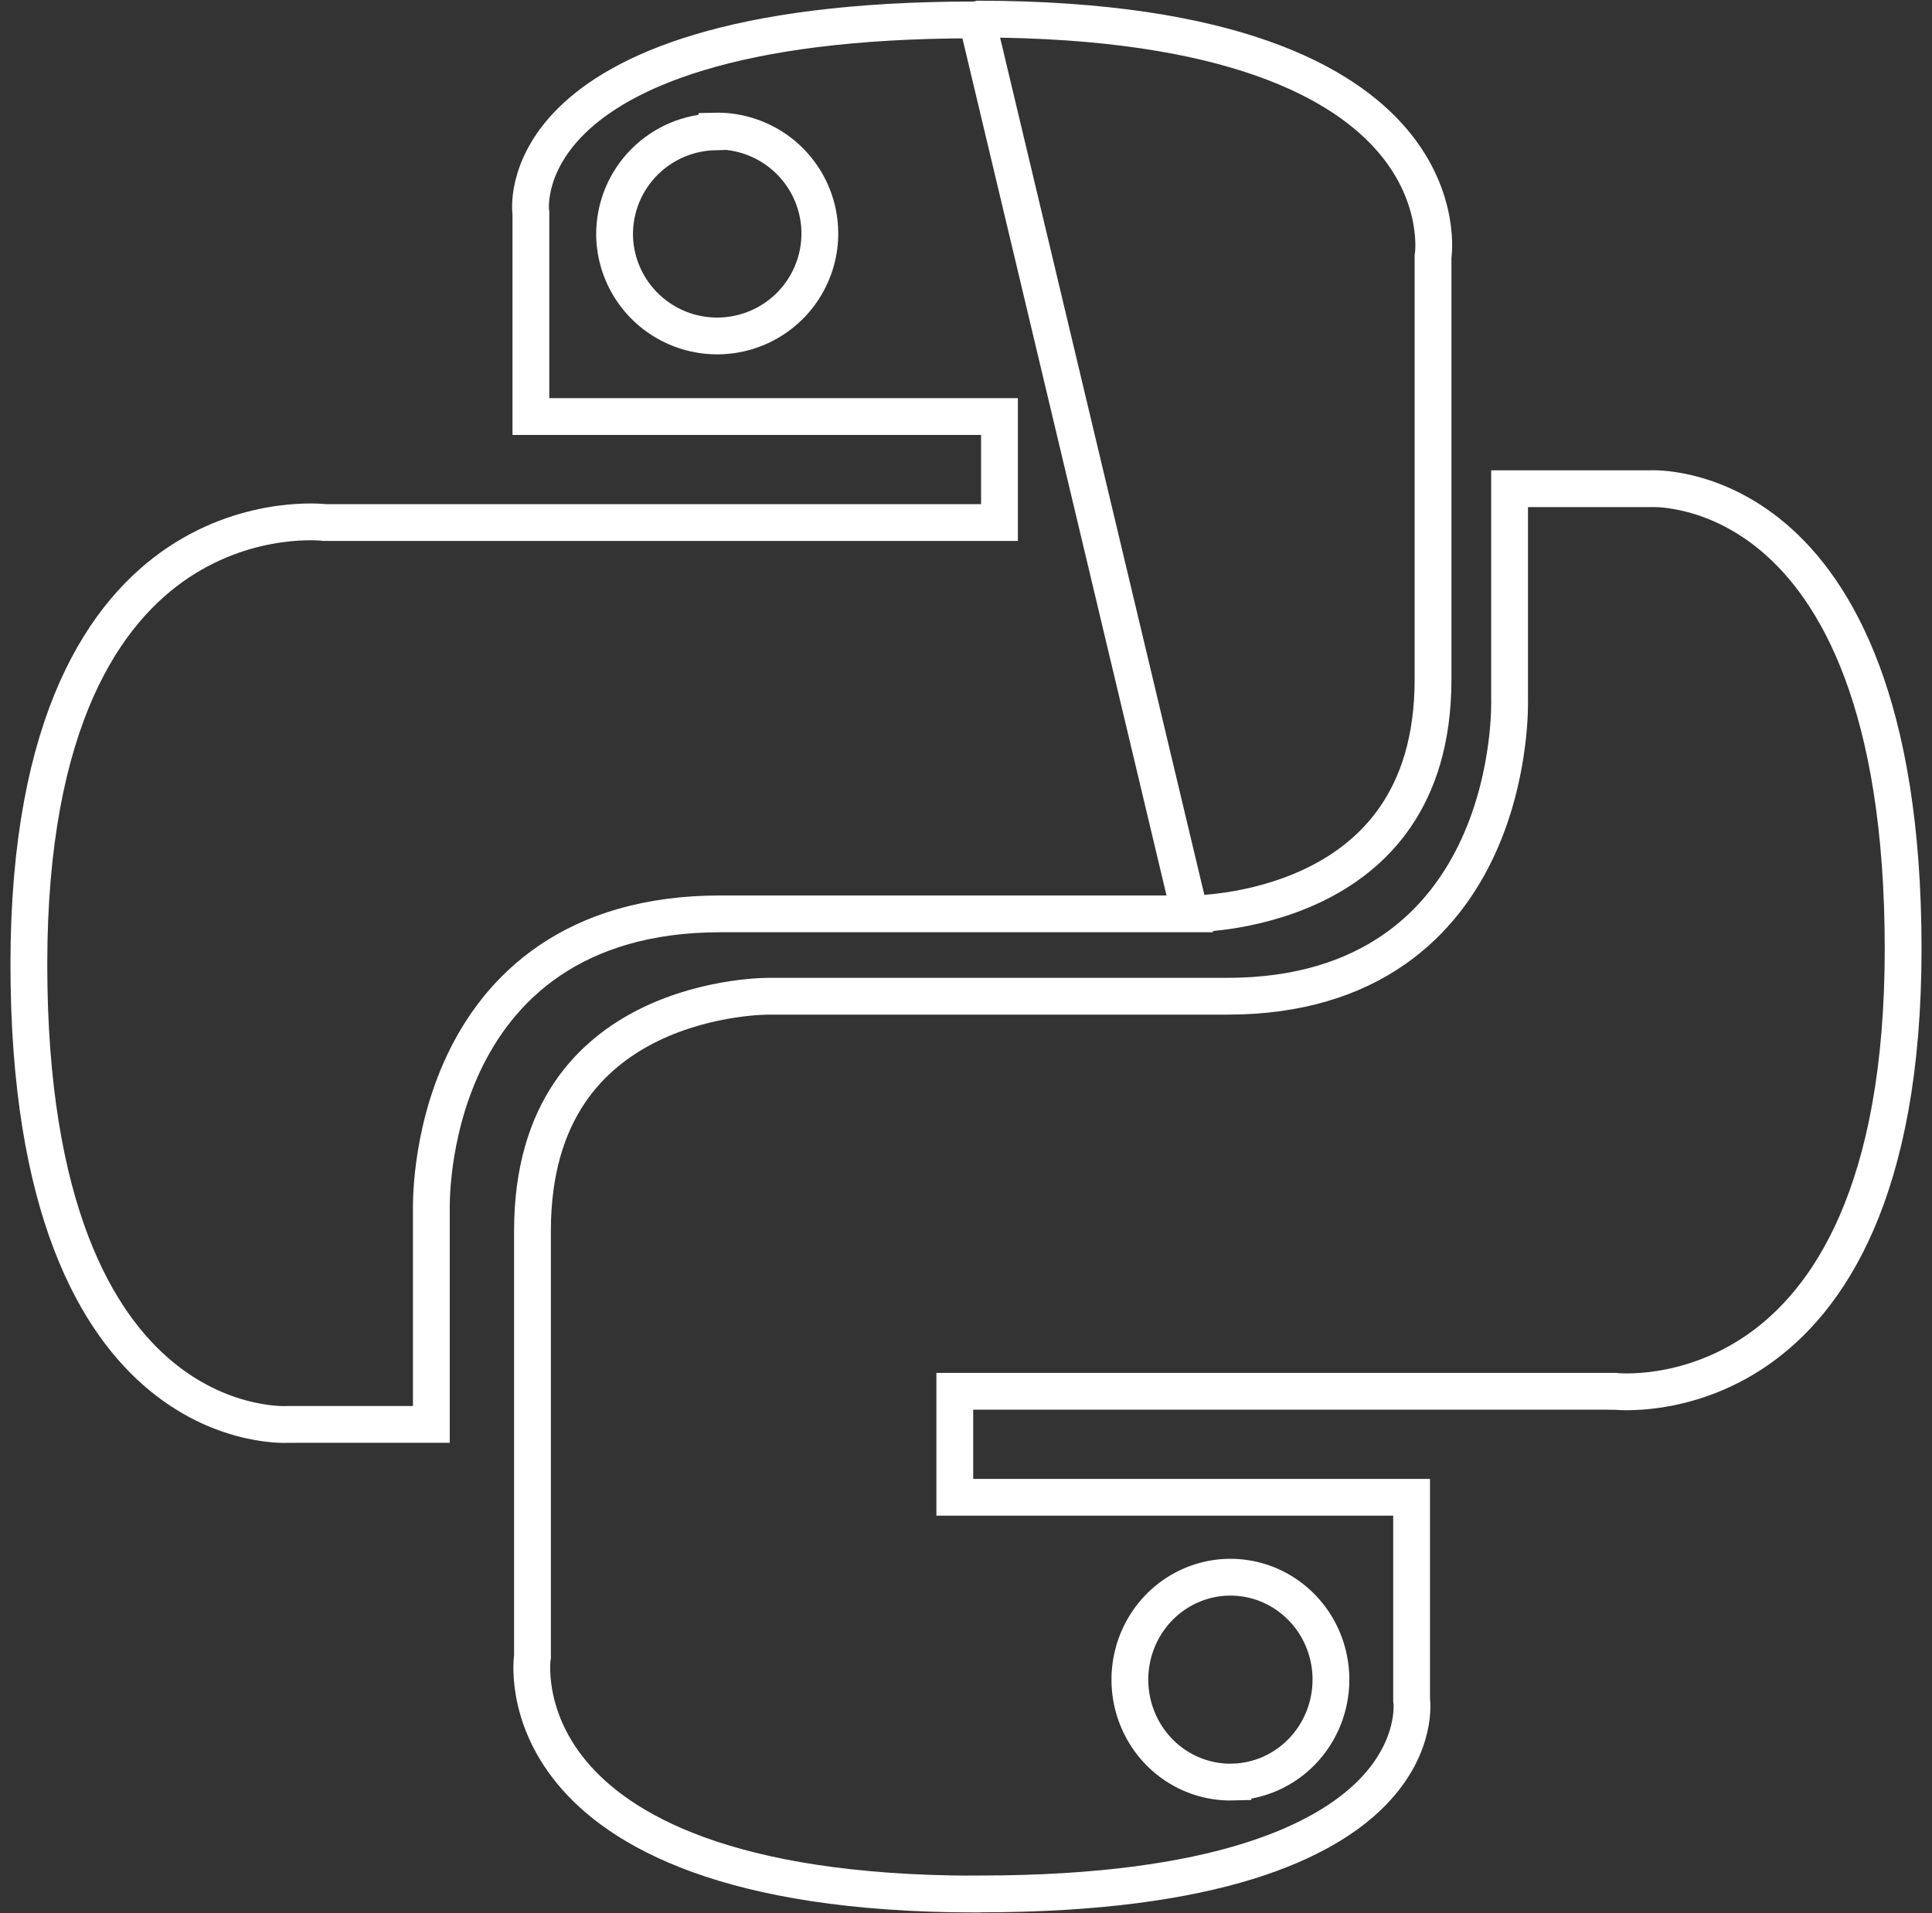 <svg width="105" height="104" viewBox="0 0 105 104" fill="none" xmlns="http://www.w3.org/2000/svg">
<rect x="0" y="0" width="105" height="104" fill="#333333" stroke="none"/>
<g clip-path="url(#clip0_815_97)">
<path d="M53.096 1.083H52.938C39.654 1.083 33.705 3.955 31.056 6.572C29.738 7.874 29.199 9.148 28.979 10.065C28.868 10.528 28.837 10.907 28.832 11.16C28.83 11.287 28.834 11.381 28.838 11.439C28.84 11.467 28.842 11.487 28.843 11.496C28.843 11.498 28.843 11.499 28.843 11.5L28.853 11.565V11.638V22.644H53.319H54.319V23.644V27.407V28.407H53.319H17.711H17.65L17.592 28.4L17.591 28.4L17.591 28.4L17.59 28.4L17.589 28.4L17.565 28.397C17.541 28.395 17.502 28.392 17.448 28.388C17.341 28.38 17.177 28.372 16.964 28.37C16.538 28.365 15.919 28.387 15.172 28.492C13.676 28.702 11.685 29.246 9.695 30.575C5.773 33.195 1.569 39.075 1.569 52.417C1.569 65.797 5.298 71.962 8.772 74.821C10.523 76.261 12.265 76.912 13.56 77.204C14.208 77.351 14.743 77.407 15.109 77.427C15.292 77.437 15.431 77.438 15.521 77.437C15.566 77.436 15.598 77.435 15.617 77.434L15.632 77.434L15.633 77.434L15.634 77.433L15.635 77.433L15.636 77.433L15.668 77.431H15.704H23.443L23.443 65.795L23.443 65.795L23.442 65.754C23.442 65.72 23.441 65.672 23.441 65.611C23.442 65.488 23.444 65.313 23.453 65.093C23.47 64.653 23.512 64.031 23.613 63.288C23.814 61.805 24.248 59.811 25.193 57.804C26.14 55.792 27.609 53.748 29.881 52.21C32.159 50.668 35.179 49.678 39.153 49.678H64.656H64.664L53.096 1.083ZM53.096 1.083L53.235 1.038C66.967 1.064 73.029 4.51 75.703 7.669C77.05 9.261 77.59 10.837 77.799 12.002C77.903 12.587 77.925 13.069 77.921 13.397C77.919 13.561 77.911 13.685 77.904 13.764C77.9 13.804 77.897 13.832 77.895 13.847L77.894 13.858L77.894 13.859L77.894 13.861L77.894 13.861L77.894 13.861L77.894 13.862L77.883 13.932V14.009V36.933C77.883 40.247 77.042 42.65 75.835 44.409C74.624 46.174 72.999 47.353 71.34 48.141C69.678 48.931 68.002 49.318 66.733 49.506C66.101 49.599 65.576 49.642 65.213 49.662C65.032 49.672 64.892 49.676 64.799 49.677C64.776 49.678 64.756 49.678 64.739 49.678C64.722 49.678 64.708 49.678 64.697 49.678L64.674 49.678L64.672 49.678L64.671 49.678L64.671 49.678L53.096 1.083ZM38.837 7.126L38.831 7.166C38.149 7.184 37.476 7.327 36.845 7.587C36.168 7.867 35.553 8.277 35.035 8.794C34.517 9.311 34.106 9.925 33.825 10.601C33.545 11.277 33.4 12.001 33.4 12.733V12.808V12.821L33.401 12.833C33.428 13.935 33.783 15.003 34.419 15.904C35.055 16.804 35.944 17.495 36.973 17.891C38.003 18.287 39.126 18.369 40.203 18.127C41.279 17.885 42.259 17.33 43.019 16.532C43.78 15.734 44.286 14.729 44.475 13.643C44.663 12.557 44.524 11.44 44.076 10.433C43.628 9.426 42.891 8.575 41.958 7.986C41.026 7.398 39.94 7.099 38.837 7.126Z" stroke="white" stroke-width="2"/>
<path d="M53.258 102.955H52.95L52.939 102.963C39.565 102.935 33.668 99.494 31.066 96.341C29.753 94.75 29.225 93.172 29.021 92.003C28.919 91.416 28.898 90.933 28.901 90.603C28.903 90.439 28.911 90.313 28.918 90.234C28.922 90.194 28.925 90.166 28.927 90.15L28.928 90.141L28.928 90.139L28.928 90.138L28.928 90.136L28.928 90.135L28.939 90.067V89.992V66.912C28.939 63.593 29.761 61.186 30.939 59.425C32.121 57.658 33.705 56.481 35.318 55.694C36.937 54.904 38.568 54.517 39.803 54.329C40.418 54.236 40.928 54.192 41.281 54.172C41.457 54.162 41.594 54.158 41.684 54.157C41.728 54.156 41.762 54.156 41.782 54.156L41.804 54.156L41.806 54.156L41.807 54.156L41.807 54.156H41.807L41.814 54.156H41.821H66.7C70.584 54.156 73.537 53.163 75.764 51.617C77.983 50.076 79.415 48.031 80.338 46.021C81.258 44.015 81.681 42.023 81.877 40.543C81.975 39.8 82.016 39.178 82.033 38.739C82.041 38.52 82.044 38.345 82.044 38.223C82.044 38.161 82.044 38.113 82.043 38.079L82.042 38.039L82.042 38.039V26.567H89.673H89.705L89.733 26.566L89.734 26.566L89.734 26.566L89.734 26.566L89.736 26.566L89.75 26.565C89.768 26.564 89.799 26.564 89.842 26.564C89.929 26.563 90.064 26.566 90.241 26.577C90.596 26.601 91.116 26.662 91.746 26.814C93.003 27.116 94.699 27.778 96.405 29.227C99.793 32.105 103.431 38.276 103.431 51.583C103.431 64.852 99.329 70.747 95.505 73.394C93.567 74.735 91.629 75.295 90.176 75.52C89.45 75.632 88.848 75.659 88.434 75.66C88.228 75.66 88.069 75.653 87.965 75.647C87.913 75.644 87.876 75.641 87.853 75.639L87.831 75.637L87.83 75.637L87.829 75.637L87.828 75.637L87.827 75.636L87.774 75.63H87.717H52.891H51.891V76.63V80.394V81.394H52.891H76.718V92.363V92.434L76.727 92.495C76.727 92.495 76.727 92.495 76.727 92.497C76.727 92.498 76.727 92.5 76.727 92.502C76.728 92.511 76.73 92.531 76.732 92.56C76.736 92.619 76.74 92.715 76.738 92.843C76.733 93.099 76.703 93.481 76.594 93.947C76.378 94.873 75.851 96.153 74.567 97.458C71.99 100.076 66.202 102.955 53.258 102.955ZM67.009 96.874L67.009 96.873C68.415 96.836 69.751 96.248 70.741 95.235C71.763 94.189 72.334 92.775 72.334 91.305V91.192V91.18L72.333 91.168C72.306 90.072 71.963 89.006 71.343 88.106C70.723 87.206 69.853 86.511 68.842 86.112C67.83 85.714 66.724 85.631 65.665 85.875C64.607 86.119 63.646 86.678 62.903 87.477C62.16 88.277 61.668 89.281 61.485 90.362C61.303 91.442 61.437 92.555 61.873 93.559C62.308 94.563 63.027 95.417 63.941 96.008C64.856 96.6 65.923 96.902 67.009 96.874Z" stroke="white" stroke-width="2"/>
</g>
<defs>
<clipPath id="clip0_815_97">
<rect width="103.862" height="103.924" fill="white" transform="translate(0.569 0.038)"/>
</clipPath>
</defs>
</svg>
